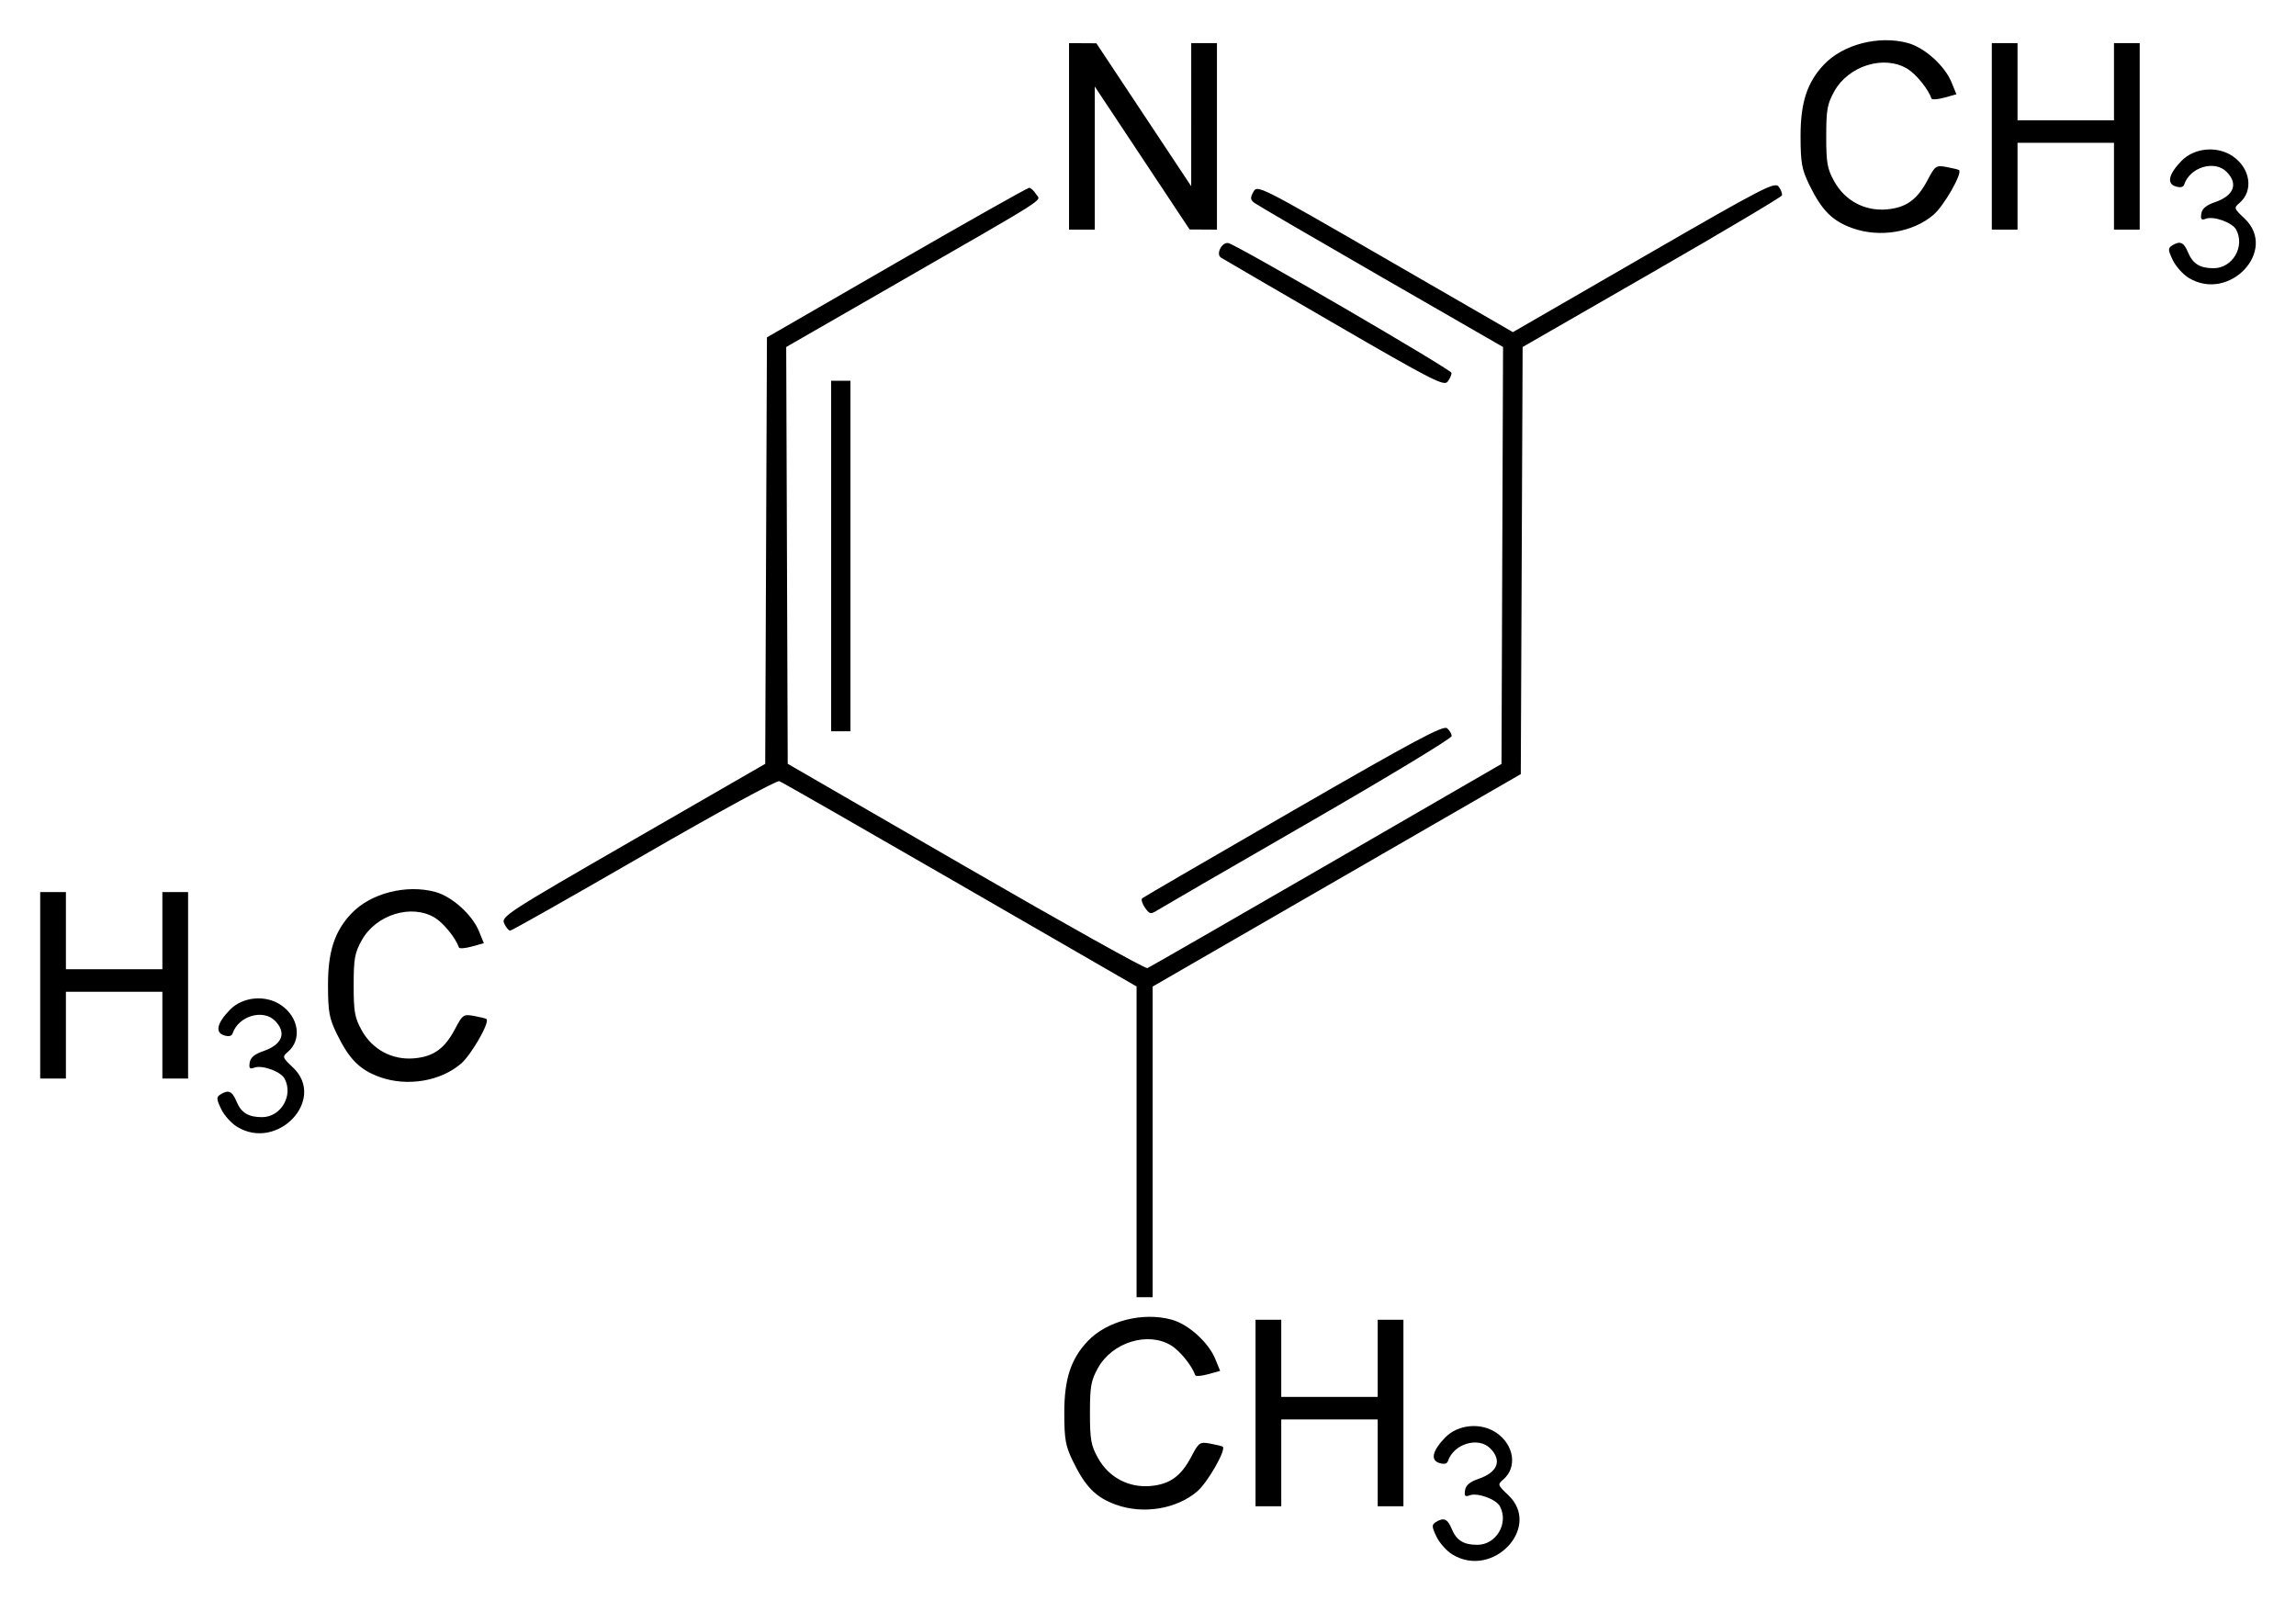 <?xml version="1.0" encoding="UTF-8" standalone="no"?>
<!-- Created with Inkscape (http://www.inkscape.org/) -->
<svg
   xmlns:svg="http://www.w3.org/2000/svg"
   xmlns="http://www.w3.org/2000/svg"
   version="1.0"
   width="571.29"
   height="398.34"
   id="svg2">
  <defs
     id="defs4" />
  <g
     transform="translate(-611.086,1133.534)"
     id="layer1">
    <path
       d="M 972.476,-746.802 C 971.041,-747.677 969.254,-749.677 968.506,-751.246 C 967.323,-753.726 967.298,-754.196 968.316,-754.84 C 970.303,-756.097 971.253,-755.699 972.299,-753.174 C 973.486,-750.308 975.257,-749.204 978.67,-749.204 C 983.384,-749.204 986.542,-754.59 984.293,-758.793 C 983.337,-760.579 978.677,-762.258 976.738,-761.514 C 975.633,-761.09 975.402,-761.349 975.616,-762.771 C 975.807,-764.034 976.808,-764.879 979.007,-765.631 C 983.75,-767.254 984.876,-770.215 981.887,-773.204 C 978.909,-776.182 972.802,-774.351 971.369,-770.053 C 971.134,-769.347 970.414,-769.183 969.218,-769.563 C 966.946,-770.284 967.488,-772.615 970.693,-775.915 C 973.873,-779.187 979.574,-779.707 983.425,-777.076 C 987.842,-774.058 988.662,-768.48 985.134,-765.459 C 983.674,-764.209 983.714,-764.083 986.356,-761.591 C 994.786,-753.64 982.584,-740.639 972.476,-746.802 z M 888.834,-759.164 C 883.794,-760.961 881.161,-763.608 878.054,-770.004 C 876.2,-773.819 875.914,-775.415 875.901,-782.004 C 875.885,-790.406 877.531,-795.453 881.729,-799.878 C 886.503,-804.908 895.369,-807.188 902.577,-805.238 C 906.755,-804.108 911.784,-799.586 913.471,-795.441 L 914.678,-792.477 L 911.682,-791.649 C 910.035,-791.194 908.595,-791.087 908.483,-791.413 C 907.671,-793.777 904.673,-797.48 902.494,-798.809 C 896.707,-802.337 887.845,-799.61 884.287,-793.204 C 882.546,-790.072 882.287,-788.618 882.287,-782.004 C 882.287,-775.391 882.546,-773.937 884.287,-770.804 C 886.958,-765.996 891.901,-763.36 897.346,-763.84 C 902.156,-764.265 904.918,-766.242 907.487,-771.101 C 909.412,-774.743 909.591,-774.865 912.287,-774.373 C 913.827,-774.092 915.202,-773.749 915.342,-773.611 C 916.189,-772.78 911.573,-764.718 908.979,-762.498 C 903.862,-758.118 895.6,-756.75 888.834,-759.164 z M 923.487,-782.004 L 923.487,-805.204 L 926.687,-805.204 L 929.887,-805.204 L 929.887,-795.604 L 929.887,-786.004 L 941.887,-786.004 L 953.887,-786.004 L 953.887,-795.604 L 953.887,-805.204 L 957.087,-805.204 L 960.287,-805.204 L 960.287,-782.004 L 960.287,-758.804 L 957.087,-758.804 L 953.887,-758.804 L 953.887,-769.604 L 953.887,-780.404 L 941.887,-780.404 L 929.887,-780.404 L 929.887,-769.604 L 929.887,-758.804 L 926.687,-758.804 L 923.487,-758.804 L 923.487,-782.004 z M 893.887,-849.459 L 893.887,-888.114 L 850.021,-913.433 C 825.895,-927.358 805.639,-938.95 805.007,-939.192 C 804.364,-939.439 789.544,-931.364 771.289,-920.819 C 753.375,-910.471 738.409,-902.004 738.031,-902.004 C 737.653,-902.004 736.979,-902.814 736.534,-903.804 C 735.761,-905.524 737.195,-906.452 768.606,-924.553 L 801.487,-943.502 L 801.701,-996.553 L 801.916,-1049.604 L 834.16,-1068.204 C 851.894,-1078.434 866.74,-1086.804 867.153,-1086.804 C 867.565,-1086.804 868.347,-1086.092 868.89,-1085.222 C 870.031,-1083.396 873.42,-1085.556 832.455,-1062.004 L 806.711,-1047.204 L 806.899,-995.358 L 807.087,-943.512 L 851.379,-917.908 C 875.74,-903.826 896.08,-892.472 896.579,-892.678 C 897.078,-892.883 917.107,-904.397 941.087,-918.265 L 984.687,-943.478 L 984.881,-995.342 L 985.076,-1047.204 L 954.74,-1064.673 C 938.056,-1074.281 923.856,-1082.561 923.186,-1083.073 C 922.178,-1083.843 922.138,-1084.316 922.958,-1085.81 C 923.935,-1087.59 924.415,-1087.347 955.737,-1069.261 L 987.525,-1050.905 L 1020.082,-1069.702 C 1049.986,-1086.969 1052.722,-1088.385 1053.673,-1087.085 C 1054.242,-1086.306 1054.595,-1085.33 1054.457,-1084.916 C 1054.319,-1084.502 1039.748,-1075.847 1022.076,-1065.684 L 989.947,-1047.204 L 989.717,-994.076 L 989.487,-940.949 L 943.687,-914.523 L 897.887,-888.096 L 897.887,-849.45 L 897.887,-810.804 L 895.887,-810.804 L 893.887,-810.804 L 893.887,-849.459 z M 670.076,-853.202 C 668.641,-854.077 666.854,-856.077 666.106,-857.646 C 664.923,-860.126 664.898,-860.596 665.916,-861.24 C 667.903,-862.497 668.853,-862.099 669.899,-859.574 C 671.086,-856.708 672.857,-855.604 676.27,-855.604 C 680.984,-855.604 684.142,-860.99 681.893,-865.193 C 680.937,-866.979 676.277,-868.658 674.338,-867.914 C 673.233,-867.49 673.002,-867.749 673.216,-869.171 C 673.407,-870.434 674.408,-871.279 676.607,-872.031 C 681.35,-873.654 682.476,-876.615 679.487,-879.604 C 676.509,-882.582 670.402,-880.751 668.969,-876.453 C 668.734,-875.747 668.014,-875.583 666.818,-875.963 C 664.546,-876.684 665.088,-879.015 668.293,-882.315 C 671.473,-885.587 677.174,-886.107 681.025,-883.476 C 685.442,-880.458 686.262,-874.88 682.734,-871.859 C 681.274,-870.609 681.314,-870.483 683.956,-867.991 C 692.386,-860.04 680.184,-847.039 670.076,-853.202 z M 705.634,-865.564 C 700.594,-867.361 697.961,-870.008 694.854,-876.404 C 693,-880.219 692.714,-881.815 692.701,-888.404 C 692.685,-896.806 694.331,-901.853 698.529,-906.278 C 703.303,-911.308 712.169,-913.588 719.377,-911.638 C 723.555,-910.508 728.584,-905.986 730.271,-901.841 L 731.478,-898.877 L 728.482,-898.049 C 726.835,-897.594 725.395,-897.487 725.283,-897.813 C 724.471,-900.177 721.473,-903.88 719.294,-905.209 C 713.507,-908.737 704.645,-906.01 701.087,-899.604 C 699.346,-896.472 699.087,-895.018 699.087,-888.404 C 699.087,-881.791 699.346,-880.337 701.087,-877.204 C 703.758,-872.396 708.701,-869.76 714.146,-870.24 C 718.956,-870.665 721.718,-872.642 724.287,-877.501 C 726.212,-881.143 726.391,-881.265 729.087,-880.773 C 730.627,-880.492 732.002,-880.149 732.142,-880.011 C 732.989,-879.18 728.373,-871.118 725.779,-868.898 C 720.662,-864.518 712.4,-863.15 705.634,-865.564 z M 621.087,-888.404 L 621.087,-911.604 L 624.287,-911.604 L 627.487,-911.604 L 627.487,-902.004 L 627.487,-892.404 L 639.487,-892.404 L 651.487,-892.404 L 651.487,-902.004 L 651.487,-911.604 L 654.687,-911.604 L 657.887,-911.604 L 657.887,-888.404 L 657.887,-865.204 L 654.687,-865.204 L 651.487,-865.204 L 651.487,-876.004 L 651.487,-886.804 L 639.487,-886.804 L 627.487,-886.804 L 627.487,-876.004 L 627.487,-865.204 L 624.287,-865.204 L 621.087,-865.204 L 621.087,-888.404 z M 895.969,-907.729 C 895.272,-908.725 894.968,-909.772 895.294,-910.056 C 895.62,-910.34 912.56,-920.189 932.938,-931.944 C 962.987,-949.276 970.207,-953.135 971.138,-952.362 C 971.77,-951.837 972.287,-950.953 972.287,-950.397 C 972.287,-949.841 956.177,-940.1 936.487,-928.75 C 916.797,-917.401 899.91,-907.621 898.962,-907.017 C 897.417,-906.034 897.105,-906.108 895.969,-907.729 z M 817.887,-995.204 L 817.887,-1038.804 L 820.287,-1038.804 L 822.687,-1038.804 L 822.687,-995.204 L 822.687,-951.604 L 820.287,-951.604 L 817.887,-951.604 L 817.887,-995.204 z M 943.085,-1053.032 C 928.124,-1061.707 915.433,-1069.096 914.883,-1069.453 C 913.548,-1070.318 915.136,-1073.4 916.738,-1073.053 C 918.976,-1072.567 972.231,-1041.589 972.259,-1040.757 C 972.274,-1040.292 971.837,-1039.314 971.287,-1038.585 C 970.392,-1037.399 967.416,-1038.924 943.085,-1053.032 z M 1155.676,-1064.402 C 1154.241,-1065.277 1152.454,-1067.277 1151.706,-1068.846 C 1150.523,-1071.326 1150.498,-1071.796 1151.516,-1072.439 C 1153.503,-1073.697 1154.453,-1073.299 1155.499,-1070.774 C 1156.686,-1067.908 1158.457,-1066.804 1161.87,-1066.804 C 1166.584,-1066.804 1169.742,-1072.19 1167.493,-1076.393 C 1166.537,-1078.179 1161.877,-1079.858 1159.938,-1079.114 C 1158.833,-1078.69 1158.602,-1078.949 1158.816,-1080.371 C 1159.007,-1081.634 1160.008,-1082.479 1162.207,-1083.231 C 1166.95,-1084.854 1168.076,-1087.815 1165.087,-1090.804 C 1162.11,-1093.782 1156.002,-1091.951 1154.569,-1087.653 C 1154.334,-1086.947 1153.614,-1086.783 1152.418,-1087.163 C 1150.146,-1087.884 1150.688,-1090.215 1153.893,-1093.515 C 1157.073,-1096.787 1162.774,-1097.307 1166.625,-1094.676 C 1171.042,-1091.658 1171.862,-1086.08 1168.334,-1083.059 C 1166.874,-1081.809 1166.914,-1081.683 1169.556,-1079.191 C 1177.986,-1071.24 1165.784,-1058.239 1155.676,-1064.402 z M 1072.034,-1076.764 C 1066.994,-1078.561 1064.361,-1081.208 1061.254,-1087.604 C 1059.4,-1091.419 1059.114,-1093.015 1059.101,-1099.604 C 1059.085,-1108.006 1060.731,-1113.053 1064.929,-1117.478 C 1069.703,-1122.508 1078.569,-1124.788 1085.777,-1122.838 C 1089.955,-1121.708 1094.984,-1117.186 1096.671,-1113.041 L 1097.878,-1110.077 L 1094.882,-1109.249 C 1093.235,-1108.794 1091.795,-1108.687 1091.683,-1109.013 C 1090.871,-1111.377 1087.873,-1115.08 1085.694,-1116.409 C 1079.907,-1119.937 1071.045,-1117.209 1067.487,-1110.804 C 1065.746,-1107.672 1065.487,-1106.218 1065.487,-1099.604 C 1065.487,-1092.991 1065.746,-1091.537 1067.487,-1088.404 C 1070.158,-1083.596 1075.101,-1080.96 1080.546,-1081.44 C 1085.356,-1081.865 1088.118,-1083.842 1090.687,-1088.701 C 1092.612,-1092.343 1092.791,-1092.465 1095.487,-1091.973 C 1097.027,-1091.692 1098.402,-1091.349 1098.542,-1091.211 C 1099.389,-1090.38 1094.773,-1082.318 1092.179,-1080.098 C 1087.062,-1075.718 1078.8,-1074.35 1072.034,-1076.764 z M 877.087,-1099.604 L 877.087,-1122.804 L 880.487,-1122.784 L 883.887,-1122.764 L 895.684,-1104.984 L 907.482,-1087.204 L 907.484,-1105.004 L 907.487,-1122.804 L 910.687,-1122.804 L 913.887,-1122.804 L 913.887,-1099.604 L 913.887,-1076.404 L 910.487,-1076.425 L 907.087,-1076.445 L 895.289,-1094.225 L 883.491,-1112.004 L 883.489,-1094.204 L 883.487,-1076.404 L 880.287,-1076.404 L 877.087,-1076.404 L 877.087,-1099.604 z M 1106.687,-1099.604 L 1106.687,-1122.804 L 1109.887,-1122.804 L 1113.087,-1122.804 L 1113.087,-1113.204 L 1113.087,-1103.604 L 1125.087,-1103.604 L 1137.087,-1103.604 L 1137.087,-1113.204 L 1137.087,-1122.804 L 1140.287,-1122.804 L 1143.487,-1122.804 L 1143.487,-1099.604 L 1143.487,-1076.404 L 1140.287,-1076.404 L 1137.087,-1076.404 L 1137.087,-1087.204 L 1137.087,-1098.004 L 1125.087,-1098.004 L 1113.087,-1098.004 L 1113.087,-1087.204 L 1113.087,-1076.404 L 1109.887,-1076.404 L 1106.687,-1076.404 L 1106.687,-1099.604 z"
       id="path2890"
       style="fill:#000000" />
  </g>
</svg>
